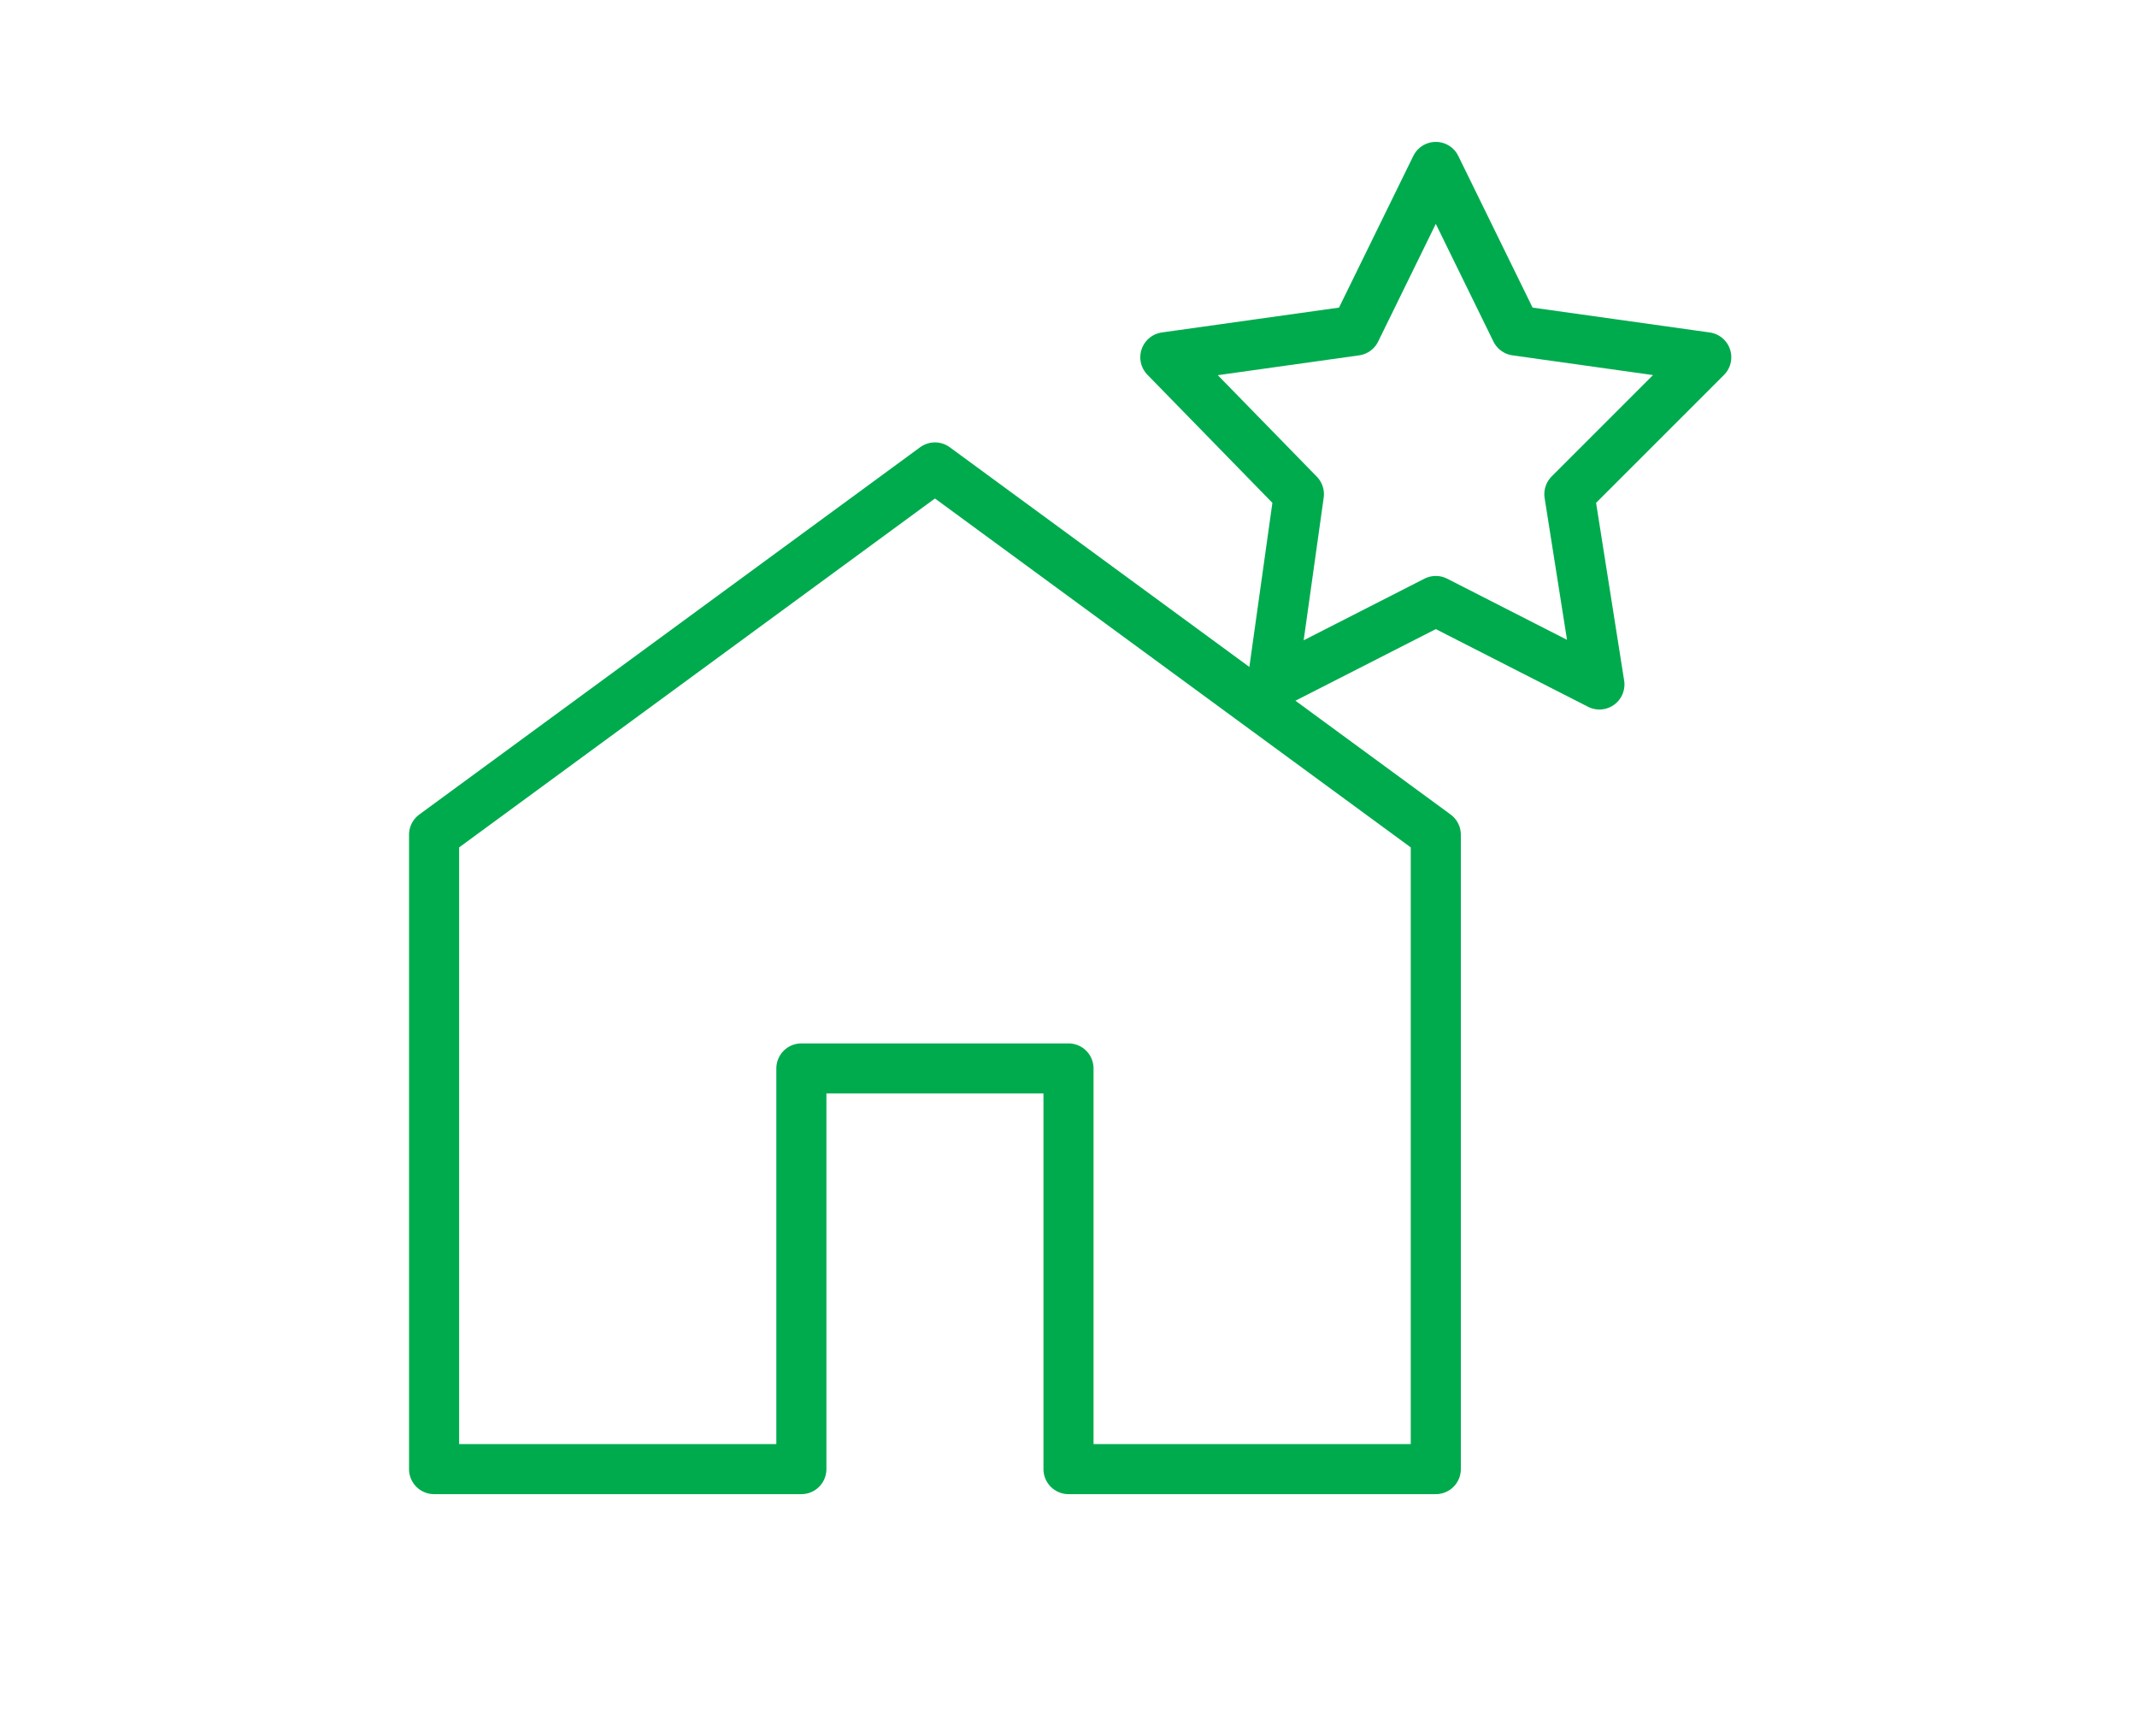 <?xml version="1.0" encoding="utf-8"?>
<svg version="1.1" id="Layer_1" xmlns="http://www.w3.org/2000/svg" xmlns:xlink="http://www.w3.org/1999/xlink" x="0px" y="0px"
	 viewBox="0 0 64 52" style="enable-background:new 0 0 64 52;" xml:space="preserve">
<style type="text/css">
	.st0{fill:none;stroke:#00AB4E;stroke-width:1.5;stroke-linejoin:round;}
</style>
<polygon class="st0" points="43,5 45.4,9.9 51.1,10.7 47,14.8 47.9,20.5 43,18 38.1,20.5 38.9,14.8 34.9,10.7 40.6,9.9 "/>
<polygon class="st0" points="13,25 13,44 24,44 24,32 32,32 32,44 43,44 43,25 28,14 "/>
</svg>
